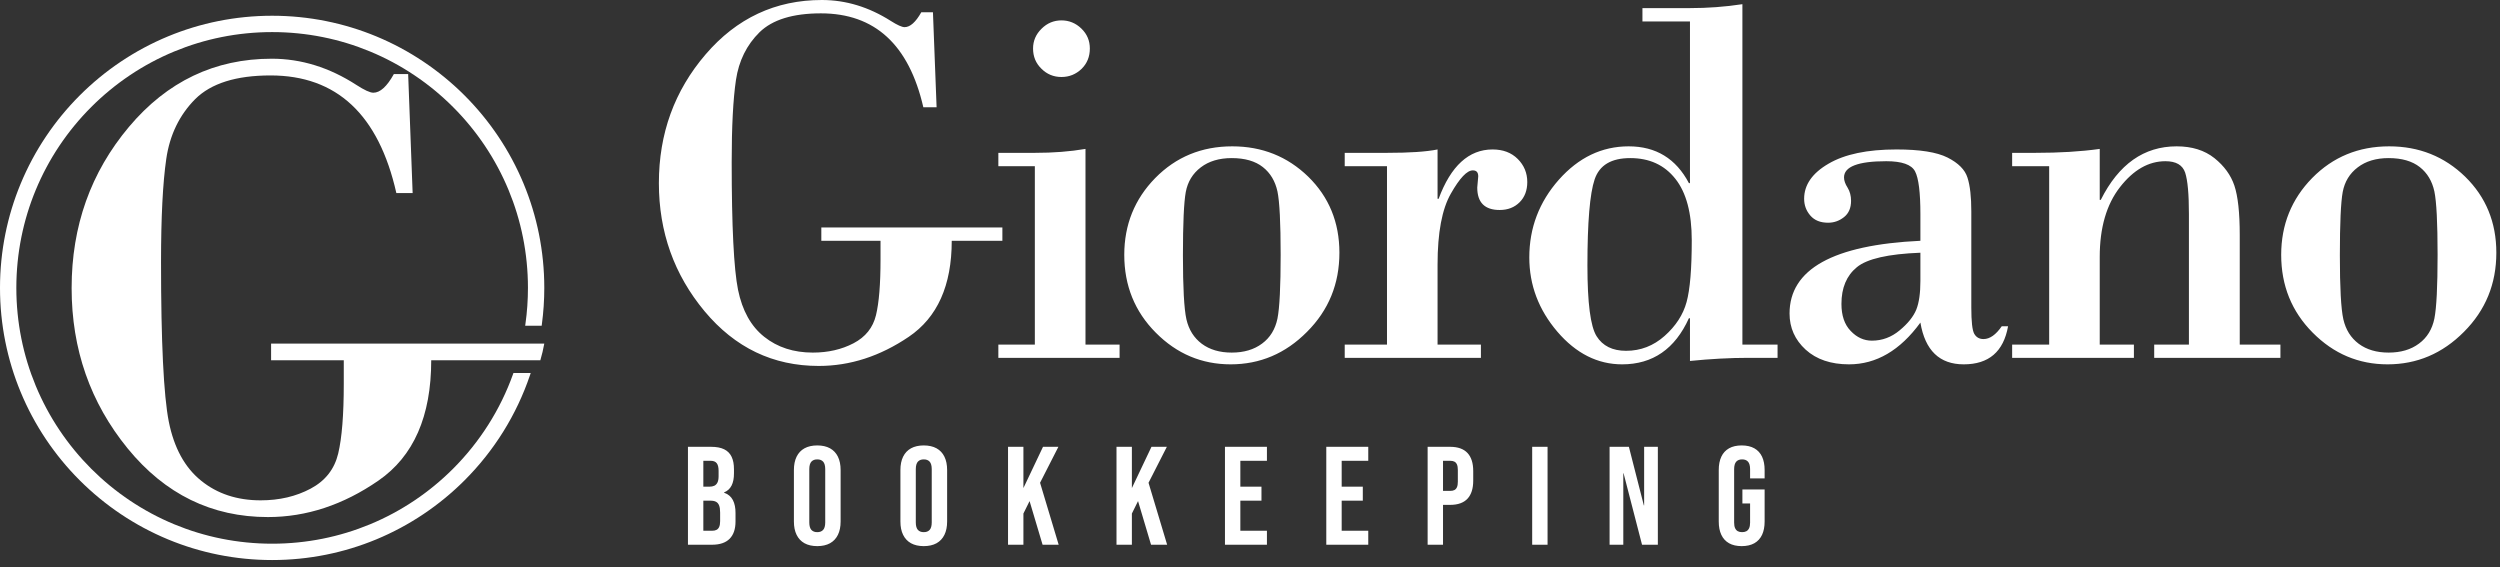 <svg xmlns="http://www.w3.org/2000/svg" width="194" height="44" viewBox="0 0 194 44" fill="none"><rect x="0" y="0" width="194" height="44" fill="#333333" stroke="none"/><path d="M21.118 1.222C23.978 1.222 26.706 1.791 29.194 2.821C31.779 3.892 34.105 5.461 36.051 7.407C37.998 9.353 39.566 11.68 40.637 14.265C41.668 16.753 42.237 19.481 42.237 22.34C42.237 22.814 42.221 23.287 42.19 23.756C42.158 24.229 42.111 24.699 42.048 25.166L42.034 25.276H41.923H40.9H40.754L40.774 25.132C40.839 24.674 40.888 24.21 40.92 23.741C40.952 23.28 40.969 22.812 40.969 22.34C40.969 19.651 40.434 17.086 39.466 14.748C38.46 12.32 36.986 10.134 35.155 8.304C33.324 6.473 31.138 4.998 28.71 3.993C26.372 3.024 23.808 2.49 21.118 2.49C18.429 2.49 15.865 3.024 13.527 3.993C11.099 4.998 8.913 6.473 7.082 8.304C5.251 10.134 3.777 12.32 2.771 14.748C1.803 17.086 1.268 19.651 1.268 22.34C1.268 25.03 1.803 27.594 2.771 29.932C3.777 32.36 5.251 34.546 7.082 36.377C8.913 38.207 11.099 39.682 13.527 40.688C15.865 41.656 18.429 42.191 21.118 42.191C23.808 42.191 26.372 41.656 28.71 40.688C31.138 39.682 33.324 38.207 35.155 36.377C36.189 35.343 37.109 34.195 37.895 32.955C38.672 31.73 39.318 30.414 39.814 29.027L39.844 28.943H39.933H41.008H41.184L41.128 29.11C40.606 30.654 39.91 32.118 39.064 33.478C38.206 34.858 37.194 36.131 36.051 37.273C34.105 39.219 31.779 40.788 29.194 41.859C26.706 42.89 23.978 43.459 21.118 43.459C18.259 43.459 15.531 42.89 13.043 41.859C10.458 40.788 8.132 39.219 6.186 37.273C4.239 35.327 2.67 33.001 1.6 30.416C0.569 27.927 0 25.2 0 22.34C0 19.481 0.569 16.753 1.6 14.265C2.67 11.68 4.239 9.354 6.186 7.407C8.132 5.461 10.458 3.892 13.043 2.821C15.531 1.791 18.259 1.222 21.118 1.222Z" fill="white"></path><path d="M26.677 27.959H21.037V26.662L42.237 26.661C42.16 27.095 42.056 27.527 41.93 27.959L33.463 27.959C33.463 32.303 32.097 35.409 29.366 37.295C26.635 39.181 23.777 40.124 20.791 40.124C16.431 40.124 12.809 38.35 9.909 34.803C7.008 31.247 5.558 27.103 5.558 22.353C5.558 17.534 7.042 13.372 10.01 9.842C12.971 6.321 16.669 4.556 21.088 4.556C23.378 4.556 25.566 5.24 27.653 6.589C28.28 6.996 28.722 7.195 28.968 7.195C29.502 7.195 30.028 6.711 30.562 5.75H31.673L32.021 14.982H30.757C29.383 8.891 26.126 5.854 20.994 5.854C18.323 5.854 16.38 6.468 15.15 7.688C13.929 8.917 13.174 10.465 12.903 12.326C12.632 14.194 12.496 16.859 12.496 20.328C12.496 26.558 12.699 30.694 13.098 32.718C13.505 34.751 14.336 36.274 15.6 37.295C16.855 38.316 18.399 38.826 20.223 38.826C21.682 38.826 22.971 38.523 24.107 37.918C25.244 37.312 25.956 36.404 26.245 35.192C26.533 33.981 26.677 32.182 26.677 29.776L26.677 27.959Z" fill="white"></path><path d="M68.329 18.685H63.735V17.649H77.785V18.685H73.855C73.855 22.152 72.743 24.632 70.518 26.138C68.294 27.644 65.966 28.397 63.535 28.397C59.984 28.397 57.035 26.981 54.672 24.149C52.31 21.31 51.129 18.001 51.129 14.209C51.129 10.361 52.338 7.039 54.755 4.221C57.166 1.409 60.178 0 63.777 0C65.642 0 67.424 0.546 69.123 1.623C69.634 1.948 69.993 2.107 70.194 2.107C70.629 2.107 71.057 1.72 71.492 0.953H72.397L72.68 8.324H71.651C70.532 3.461 67.88 1.036 63.701 1.036C61.525 1.036 59.943 1.527 58.941 2.501C57.947 3.481 57.332 4.718 57.111 6.203C56.89 7.695 56.779 9.823 56.779 12.592C56.779 17.566 56.945 20.868 57.27 22.484C57.601 24.107 58.278 25.323 59.307 26.138C60.33 26.953 61.587 27.361 63.072 27.361C64.26 27.361 65.31 27.119 66.236 26.636C67.161 26.152 67.742 25.427 67.976 24.46C68.211 23.493 68.329 22.056 68.329 20.136L68.329 18.685ZM80.165 3.765C80.165 3.171 80.386 2.659 80.822 2.231C81.257 1.796 81.775 1.582 82.369 1.582C82.963 1.582 83.481 1.796 83.916 2.217C84.358 2.646 84.572 3.157 84.572 3.765C84.572 4.4 84.358 4.925 83.93 5.346C83.495 5.761 82.977 5.975 82.369 5.975C81.761 5.975 81.243 5.761 80.815 5.333C80.379 4.911 80.165 4.386 80.165 3.765ZM84.234 11.556V26.739H86.88V27.768H77.472V26.739H80.304V12.896H77.472V11.86H80.345C81.72 11.86 83.018 11.764 84.234 11.556ZM87.243 19.776C87.243 17.442 88.044 15.452 89.647 13.815C91.256 12.178 93.246 11.356 95.622 11.356C97.943 11.356 99.904 12.143 101.521 13.712C103.13 15.287 103.938 17.255 103.938 19.611C103.938 22.028 103.103 24.073 101.424 25.751C99.752 27.437 97.777 28.273 95.497 28.273C93.259 28.273 91.318 27.457 89.688 25.814C88.058 24.176 87.243 22.16 87.243 19.776ZM99.379 19.776C99.379 17.29 99.296 15.653 99.131 14.858C98.958 14.064 98.585 13.428 97.998 12.966C97.411 12.503 96.603 12.268 95.58 12.268C94.606 12.268 93.805 12.51 93.183 12.986C92.555 13.463 92.168 14.098 92.016 14.9C91.871 15.694 91.795 17.331 91.795 19.818C91.795 22.311 91.885 23.962 92.064 24.77C92.251 25.586 92.645 26.214 93.259 26.677C93.874 27.133 94.648 27.361 95.58 27.361C96.52 27.361 97.307 27.133 97.936 26.663C98.564 26.2 98.958 25.551 99.131 24.722C99.296 23.893 99.379 22.242 99.379 19.776ZM107.631 26.739V12.896H104.35V11.86H107.673C109.372 11.86 110.664 11.777 111.555 11.598V15.425H111.638C112.584 12.876 113.979 11.598 115.824 11.598C116.639 11.598 117.288 11.847 117.778 12.337C118.269 12.827 118.517 13.428 118.517 14.126C118.517 14.775 118.317 15.3 117.923 15.694C117.523 16.095 117.005 16.295 116.376 16.295C115.216 16.295 114.635 15.715 114.635 14.554L114.711 13.684C114.711 13.373 114.573 13.221 114.29 13.221C113.841 13.221 113.275 13.815 112.591 15.017C111.9 16.219 111.555 18.056 111.555 20.522V26.739H114.919V27.768H104.35V26.739L107.631 26.739ZM135.21 0.325V26.739H137.939V27.768H135.673C134.243 27.768 132.731 27.851 131.142 28.01V24.695H131.059C129.981 27.078 128.254 28.273 125.878 28.273C123.979 28.273 122.3 27.43 120.85 25.738C119.399 24.038 118.674 22.125 118.674 19.977C118.674 17.683 119.44 15.673 120.967 13.946C122.5 12.22 124.303 11.356 126.383 11.356C128.503 11.356 130.057 12.309 131.059 14.209H131.142V1.665H127.453V0.629H131.142C132.503 0.629 133.857 0.532 135.21 0.325ZM126.507 12.268C125.036 12.268 124.117 12.814 123.744 13.919C123.371 15.017 123.184 17.248 123.184 20.605C123.184 23.506 123.419 25.33 123.896 26.09C124.366 26.843 125.132 27.223 126.182 27.223C127.315 27.223 128.31 26.836 129.173 26.069C130.037 25.302 130.61 24.425 130.879 23.437C131.149 22.45 131.28 20.854 131.28 18.643C131.28 16.537 130.859 14.948 130.009 13.877C129.159 12.8 127.992 12.268 126.507 12.268ZM149.023 18.685V16.62C149.023 14.934 148.885 13.822 148.608 13.297C148.332 12.772 147.586 12.51 146.377 12.51C144.187 12.51 143.096 12.931 143.096 13.767C143.096 14.009 143.186 14.271 143.372 14.561C143.552 14.851 143.642 15.197 143.642 15.584C143.642 16.136 143.462 16.557 143.096 16.848C142.73 17.138 142.322 17.283 141.86 17.283C141.266 17.283 140.81 17.103 140.485 16.73C140.16 16.357 140.001 15.922 140.001 15.425C140.001 14.347 140.63 13.435 141.894 12.703C143.151 11.964 144.913 11.598 147.165 11.598C148.974 11.598 150.294 11.805 151.13 12.226C151.965 12.648 152.483 13.166 152.677 13.787C152.877 14.402 152.974 15.28 152.974 16.412V23.866C152.974 24.957 153.05 25.634 153.202 25.903C153.361 26.18 153.602 26.311 153.92 26.311C154.411 26.311 154.88 25.979 155.336 25.316H155.827C155.474 27.292 154.328 28.273 152.387 28.273C150.508 28.273 149.389 27.195 149.023 25.033C147.448 27.195 145.597 28.273 143.483 28.273C142.081 28.273 140.955 27.893 140.119 27.133C139.283 26.366 138.869 25.434 138.869 24.328C138.869 20.889 142.253 19.003 149.023 18.685ZM149.023 21.8V19.611C146.529 19.707 144.885 20.08 144.091 20.736C143.289 21.393 142.896 22.339 142.896 23.582C142.896 24.48 143.131 25.185 143.614 25.682C144.091 26.187 144.643 26.435 145.258 26.435C146.059 26.435 146.778 26.166 147.413 25.634C148.056 25.102 148.484 24.563 148.705 24.024C148.919 23.486 149.023 22.74 149.023 21.8ZM159.015 26.739V12.896H156.142V11.86H157.979C159.803 11.86 161.454 11.764 162.939 11.556V15.508H163.022C164.41 12.738 166.372 11.356 168.907 11.356C170.095 11.356 171.069 11.66 171.836 12.268C172.595 12.876 173.114 13.587 173.39 14.409C173.666 15.238 173.804 16.509 173.804 18.236V26.739H176.961V27.768H167.166V26.739H169.86V16.62C169.86 15.065 169.763 13.995 169.57 13.401C169.37 12.807 168.865 12.51 168.036 12.51C166.731 12.51 165.557 13.18 164.507 14.527C163.464 15.867 162.939 17.67 162.939 19.935V26.739H165.591V27.768H156.142V26.739L159.015 26.739ZM177.02 19.776C177.02 17.442 177.822 15.452 179.424 13.815C181.034 12.178 183.023 11.356 185.399 11.356C187.72 11.356 189.682 12.143 191.298 13.712C192.908 15.287 193.716 17.255 193.716 19.611C193.716 22.028 192.88 24.073 191.202 25.752C189.53 27.437 187.555 28.273 185.275 28.273C183.037 28.273 181.096 27.458 179.466 25.814C177.836 24.177 177.02 22.16 177.02 19.776ZM189.157 19.776C189.157 17.29 189.074 15.653 188.908 14.858C188.736 14.064 188.363 13.428 187.776 12.966C187.188 12.503 186.38 12.268 185.358 12.268C184.384 12.268 183.583 12.51 182.961 12.986C182.332 13.463 181.946 14.098 181.794 14.9C181.649 15.694 181.573 17.331 181.573 19.818C181.573 22.311 181.662 23.962 181.842 24.77C182.028 25.586 182.422 26.214 183.037 26.677C183.652 27.133 184.425 27.361 185.358 27.361C186.297 27.361 187.085 27.133 187.713 26.663C188.342 26.201 188.736 25.551 188.908 24.722C189.074 23.893 189.157 22.242 189.157 19.776Z" fill="white"></path><path d="M53.385 42.271H55.263C55.862 42.269 56.312 42.116 56.618 41.81C56.922 41.504 57.076 41.057 57.076 40.469V39.818C57.08 39.415 57.011 39.076 56.871 38.805C56.732 38.535 56.502 38.344 56.186 38.233V38.212C56.45 38.103 56.645 37.926 56.77 37.68C56.895 37.434 56.958 37.115 56.956 36.724V36.421C56.958 36.03 56.897 35.704 56.772 35.445C56.649 35.187 56.457 34.993 56.197 34.865C55.934 34.736 55.598 34.673 55.187 34.673H53.385L53.385 42.271ZM54.579 37.767V35.758H55.155C55.364 35.757 55.52 35.82 55.618 35.945C55.715 36.071 55.764 36.27 55.763 36.54V36.963C55.763 37.164 55.733 37.323 55.676 37.441C55.618 37.558 55.536 37.644 55.43 37.694C55.323 37.743 55.194 37.768 55.046 37.767L54.579 37.767ZM54.579 41.186V38.852H55.111C55.292 38.85 55.439 38.877 55.553 38.933C55.667 38.991 55.75 39.087 55.802 39.221C55.856 39.357 55.882 39.541 55.882 39.775V40.437C55.882 40.623 55.858 40.771 55.811 40.882C55.764 40.992 55.694 41.07 55.601 41.117C55.511 41.164 55.397 41.188 55.263 41.186H54.579ZM63.42 42.38C63.81 42.378 64.141 42.304 64.411 42.155C64.68 42.005 64.883 41.788 65.022 41.504C65.162 41.22 65.232 40.876 65.232 40.469V36.475C65.232 36.068 65.162 35.722 65.022 35.438C64.883 35.154 64.68 34.939 64.411 34.789C64.141 34.64 63.81 34.566 63.42 34.565C63.029 34.566 62.698 34.64 62.428 34.789C62.159 34.939 61.956 35.154 61.817 35.438C61.677 35.722 61.607 36.068 61.607 36.475V40.469C61.607 40.876 61.677 41.22 61.817 41.504C61.956 41.788 62.159 42.005 62.428 42.155C62.698 42.304 63.029 42.378 63.42 42.38ZM63.42 41.294C63.228 41.298 63.078 41.24 62.967 41.124C62.859 41.007 62.803 40.815 62.801 40.545V36.399C62.803 36.129 62.859 35.938 62.967 35.82C63.078 35.704 63.228 35.646 63.42 35.65C63.611 35.646 63.761 35.704 63.872 35.82C63.98 35.938 64.036 36.129 64.038 36.399V40.545C64.036 40.815 63.98 41.007 63.872 41.124C63.761 41.24 63.611 41.298 63.42 41.294ZM71.684 42.38C72.075 42.378 72.406 42.304 72.676 42.155C72.945 42.005 73.148 41.788 73.287 41.504C73.427 41.22 73.497 40.876 73.497 40.469V36.475C73.497 36.068 73.427 35.722 73.287 35.438C73.148 35.154 72.945 34.939 72.676 34.789C72.406 34.64 72.075 34.566 71.684 34.565C71.294 34.566 70.963 34.64 70.693 34.789C70.424 34.939 70.221 35.154 70.082 35.438C69.942 35.722 69.872 36.068 69.872 36.475V40.469C69.872 40.876 69.942 41.22 70.082 41.504C70.221 41.788 70.424 42.005 70.693 42.155C70.963 42.304 71.294 42.378 71.684 42.38ZM71.684 41.294C71.493 41.298 71.343 41.24 71.232 41.124C71.124 41.007 71.067 40.815 71.066 40.545V36.399C71.067 36.129 71.124 35.938 71.232 35.82C71.343 35.704 71.493 35.646 71.684 35.65C71.876 35.646 72.026 35.704 72.137 35.82C72.245 35.938 72.301 36.129 72.303 36.399V40.545C72.301 40.815 72.245 41.007 72.137 41.124C72.026 41.24 71.876 41.298 71.684 41.294ZM78.223 42.271H79.417V39.851L79.895 38.885L80.904 42.271H82.153L80.709 37.463L82.131 34.673H80.937L79.417 37.875V34.673H78.223V42.271ZM86.64 42.271H87.834V39.851L88.312 38.885L89.321 42.271H90.57L89.126 37.463L90.548 34.673H89.354L87.834 37.875V34.673H86.64V42.271ZM95.057 42.271H98.314V41.186H96.251V38.852H97.89V37.767H96.251V35.758H98.314V34.673H95.057V42.271ZM102.92 42.271H106.177V41.186H104.114V38.852H105.754V37.767H104.114V35.758H106.177V34.673H102.92V42.271ZM110.784 42.271H111.978V39.178H112.542C113.139 39.176 113.584 39.015 113.881 38.695C114.176 38.374 114.322 37.909 114.322 37.3V36.551C114.322 35.941 114.176 35.476 113.881 35.156C113.584 34.836 113.139 34.675 112.542 34.673H110.784V42.271ZM111.978 38.092V35.758H112.542C112.669 35.757 112.776 35.778 112.862 35.824C112.951 35.869 113.016 35.943 113.061 36.048C113.107 36.153 113.128 36.296 113.128 36.475V37.376C113.128 37.555 113.107 37.698 113.061 37.803C113.016 37.908 112.951 37.982 112.862 38.027C112.776 38.072 112.669 38.094 112.542 38.092L111.978 38.092ZM118.897 42.271H120.091V34.673H118.897V42.271ZM124.904 42.271H125.968V36.724H125.989L127.422 42.271H128.649V34.673H127.585V39.221H127.563L126.402 34.673H124.904L124.904 42.271ZM135.155 42.38C135.546 42.378 135.873 42.304 136.138 42.155C136.402 42.005 136.601 41.788 136.735 41.504C136.868 41.22 136.935 40.876 136.935 40.469V37.984H135.21V39.069H135.807V40.556C135.807 40.735 135.781 40.88 135.731 40.989C135.68 41.097 135.609 41.175 135.517 41.224C135.425 41.273 135.314 41.296 135.188 41.294C135.061 41.296 134.951 41.273 134.859 41.224C134.766 41.175 134.696 41.097 134.645 40.989C134.594 40.88 134.569 40.735 134.569 40.556V36.399C134.571 36.129 134.627 35.938 134.736 35.82C134.846 35.704 134.996 35.646 135.188 35.65C135.38 35.646 135.53 35.704 135.64 35.82C135.749 35.938 135.805 36.129 135.807 36.399V37.126H136.935V36.475C136.935 36.068 136.868 35.722 136.735 35.438C136.601 35.154 136.402 34.939 136.138 34.789C135.873 34.64 135.546 34.566 135.155 34.565C134.764 34.566 134.437 34.64 134.173 34.789C133.909 34.939 133.71 35.154 133.576 35.438C133.442 35.722 133.375 36.068 133.375 36.475V40.469C133.375 40.876 133.442 41.22 133.576 41.504C133.71 41.788 133.909 42.005 134.173 42.155C134.437 42.304 134.764 42.378 135.155 42.38Z" fill="white"></path></svg>